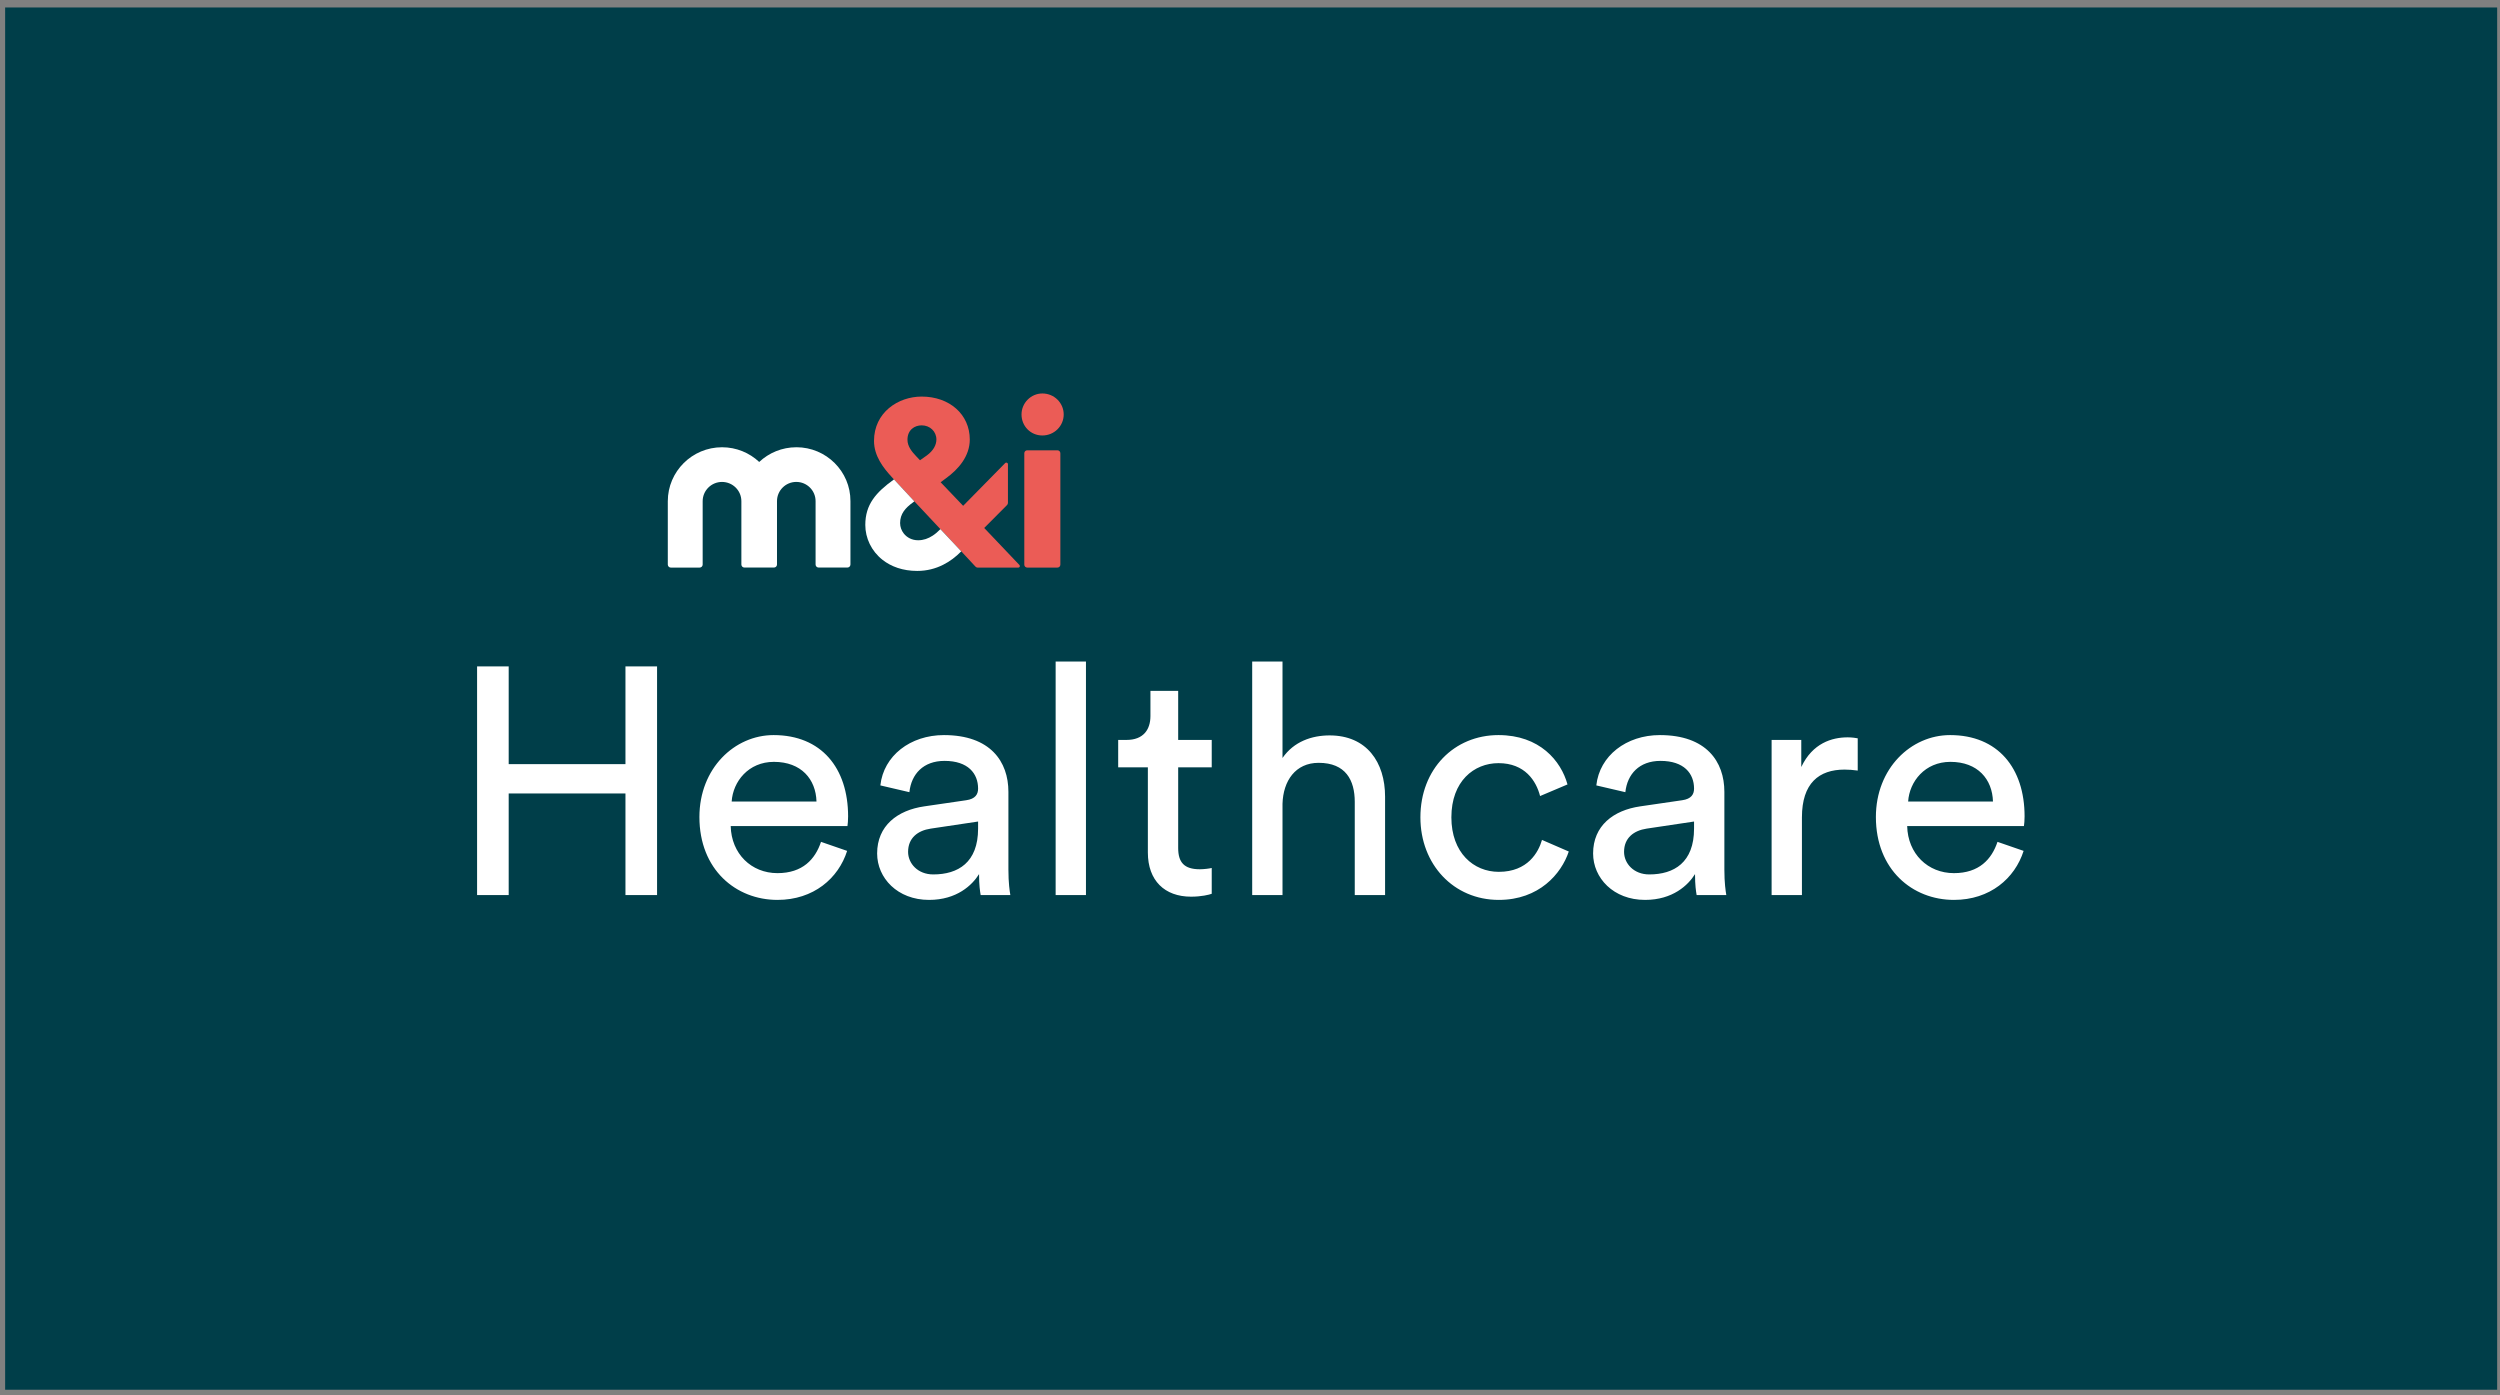 <svg xmlns="http://www.w3.org/2000/svg" width="258" height="144" viewBox="0 0 258 144" fill="none"><rect x="0" y="0" width="258" height="144" fill="#808080" stroke="none"/><g clip-path="url(#clip0_2265_182)"><path d="M257.707 0.773H0.53V143.418H257.707V0.773Z" fill="#003E49"></path><path d="M67.809 92.371H64.547V81.886H52.497V92.371H49.235V68.771H52.497V78.857H64.547V68.771H67.809V92.371ZM75.508 82.718H84.262C84.196 80.421 82.698 78.624 79.868 78.624C77.239 78.624 75.641 80.654 75.508 82.718ZM84.728 86.879L87.424 87.811C86.526 90.64 83.963 92.87 80.234 92.87C75.941 92.87 72.179 89.741 72.179 84.316C72.179 79.289 75.807 75.861 79.835 75.861C84.761 75.861 87.524 79.256 87.524 84.249C87.524 84.648 87.491 85.048 87.458 85.248H75.408C75.475 88.11 77.538 90.108 80.234 90.108C82.831 90.108 84.129 88.676 84.728 86.879ZM90.52 88.077C90.52 85.214 92.617 83.617 95.38 83.217L99.707 82.585C100.672 82.452 100.939 81.952 100.939 81.386C100.939 79.822 99.907 78.524 97.477 78.524C95.28 78.524 94.048 79.888 93.849 81.753L90.853 81.054C91.186 77.991 93.948 75.861 97.41 75.861C102.204 75.861 104.068 78.59 104.068 81.719V89.741C104.068 91.139 104.201 91.972 104.267 92.371H101.205C101.138 91.972 101.039 91.373 101.039 90.207C100.339 91.339 98.742 92.87 95.879 92.87C92.617 92.87 90.52 90.607 90.52 88.077ZM96.312 90.241C98.875 90.241 100.939 89.009 100.939 85.514V84.782L96.046 85.514C94.714 85.714 93.715 86.479 93.715 87.911C93.715 89.109 94.714 90.241 96.312 90.241ZM112.071 92.371H108.942V68.271H112.071V92.371ZM121.588 71.3V76.36H125.05V79.189H121.588V87.511C121.588 88.976 122.187 89.708 123.818 89.708C124.218 89.708 124.783 89.642 125.05 89.575V92.238C124.783 92.338 123.985 92.537 122.919 92.537C120.19 92.537 118.459 90.873 118.459 87.977V79.189H115.397V76.36H116.262C117.993 76.36 118.725 75.295 118.725 73.897V71.3H121.588ZM132.355 82.951V92.371H129.226V68.271H132.355V78.224C133.52 76.527 135.384 75.894 137.215 75.894C141.043 75.894 142.94 78.657 142.94 82.219V92.371H139.811V82.751C139.811 80.521 138.879 78.724 136.083 78.724C133.687 78.724 132.422 80.588 132.355 82.951ZM154.642 78.757C152.112 78.757 149.782 80.621 149.782 84.349C149.782 88.01 152.078 89.974 154.675 89.974C157.671 89.974 158.769 87.944 159.135 86.679L161.898 87.877C161.132 90.174 158.836 92.87 154.675 92.87C150.015 92.87 146.586 89.209 146.586 84.349C146.586 79.356 150.081 75.861 154.642 75.861C158.902 75.861 161.099 78.524 161.765 80.954L158.936 82.152C158.536 80.588 157.371 78.757 154.642 78.757ZM164.408 88.077C164.408 85.214 166.505 83.617 169.267 83.217L173.595 82.585C174.56 82.452 174.826 81.952 174.826 81.386C174.826 79.822 173.794 78.524 171.365 78.524C169.168 78.524 167.936 79.888 167.736 81.753L164.74 81.054C165.073 77.991 167.836 75.861 171.298 75.861C176.091 75.861 177.955 78.59 177.955 81.719V89.741C177.955 91.139 178.088 91.972 178.155 92.371H175.093C175.026 91.972 174.926 91.373 174.926 90.207C174.227 91.339 172.629 92.87 169.767 92.87C166.505 92.87 164.408 90.607 164.408 88.077ZM170.2 90.241C172.763 90.241 174.826 89.009 174.826 85.514V84.782L169.933 85.514C168.602 85.714 167.603 86.479 167.603 87.911C167.603 89.109 168.602 90.241 170.2 90.241ZM191.717 76.194V79.522C191.251 79.456 190.785 79.422 190.353 79.422C187.723 79.422 185.959 80.821 185.959 84.349V92.371H182.83V76.36H185.892V79.156C187.057 76.693 189.054 76.094 190.685 76.094C191.118 76.094 191.551 76.16 191.717 76.194ZM196.92 82.718H205.675C205.608 80.421 204.11 78.624 201.281 78.624C198.651 78.624 197.053 80.654 196.92 82.718ZM206.141 86.879L208.837 87.811C207.938 90.64 205.375 92.87 201.647 92.87C197.353 92.87 193.592 89.741 193.592 84.316C193.592 79.289 197.22 75.861 201.248 75.861C206.174 75.861 208.937 79.256 208.937 84.249C208.937 84.648 208.904 85.048 208.87 85.248H196.82C196.887 88.11 198.951 90.108 201.647 90.108C204.243 90.108 205.542 88.676 206.141 86.879Z" fill="white"></path><g clip-path="url(#clip1_2265_182)"><path d="M107.573 40.606C108.796 40.606 109.774 41.581 109.774 42.773C109.774 43.966 108.796 44.941 107.573 44.941C106.35 44.941 105.421 43.968 105.421 42.773C105.421 41.579 106.398 40.606 107.573 40.606Z" fill="#EB5C56"></path><path d="M92.255 49.472L94.358 51.737L97.049 54.609L99.201 56.897M99.201 56.897L100.672 58.478C100.729 58.541 100.816 58.579 100.901 58.579H105.091C105.231 58.579 105.3 58.412 105.207 58.311L101.571 54.487L103.929 52.119C103.986 52.062 104.02 51.982 104.02 51.899V47.906C104.02 47.756 103.84 47.685 103.734 47.79L99.396 52.201L97.072 49.766L97.634 49.352C98.908 48.428 100.081 47.087 100.081 45.359C100.081 42.755 97.977 40.927 95.115 40.927C92.694 40.927 90.198 42.558 90.198 45.504C90.198 47.064 91.176 48.303 92.009 49.206L92.253 49.474M95.63 47.014L94.945 47.499L94.53 47.062C94.114 46.625 93.65 46.066 93.65 45.382C93.65 44.361 94.383 43.896 95.119 43.896C95.974 43.896 96.637 44.529 96.637 45.359C96.631 45.918 96.338 46.501 95.63 47.016V47.014Z" fill="#EB5C56"></path><path d="M99.2 56.897L97.048 54.609C96.792 54.873 96.533 55.095 96.264 55.272C95.791 55.584 95.295 55.755 94.75 55.755C94.112 55.755 93.599 55.473 93.274 55.063C93.026 54.751 92.891 54.367 92.891 53.978C92.891 53.031 93.427 52.419 94.237 51.836L94.36 51.739L92.257 49.475C90.397 50.815 89.299 52.056 89.299 54.173C89.299 55.525 89.922 56.868 91.082 57.779C91.97 58.476 93.172 58.919 94.654 58.919C95.64 58.919 96.535 58.689 97.334 58.284C98.028 57.938 98.651 57.463 99.202 56.897H99.2Z" fill="white"></path><path d="M82.181 46.157C80.701 46.157 79.35 46.735 78.35 47.674C77.349 46.735 75.999 46.157 74.514 46.157C71.429 46.157 68.919 48.654 68.917 51.724V58.265C68.917 58.436 69.057 58.575 69.229 58.575H72.203C72.375 58.575 72.515 58.436 72.515 58.265V51.724C72.515 50.627 73.41 49.736 74.512 49.736C75.615 49.736 76.51 50.627 76.51 51.72V58.261C76.51 58.432 76.649 58.571 76.821 58.571H79.874C80.046 58.571 80.186 58.432 80.186 58.261V51.716C80.186 50.625 81.079 49.734 82.177 49.734C83.275 49.734 84.168 50.623 84.168 51.716V58.261C84.168 58.432 84.308 58.571 84.479 58.571H87.454C87.626 58.571 87.766 58.432 87.766 58.254V51.714C87.774 48.649 85.268 46.155 82.185 46.155L82.181 46.157Z" fill="white"></path><path d="M105.708 58.273V46.773C105.708 46.606 105.842 46.471 106.011 46.471H109.126C109.293 46.471 109.429 46.604 109.429 46.773V58.273C109.429 58.44 109.295 58.575 109.126 58.575H106.011C105.844 58.575 105.708 58.442 105.708 58.273Z" fill="#EB5C56"></path></g></g><defs><clipPath id="clip0_2265_182"><rect width="257.177" height="142.644" fill="white" transform="translate(0.53 0.773)"></rect></clipPath><clipPath id="clip1_2265_182"><rect width="40.856" height="18.313" fill="white" transform="translate(68.917 40.606)"></rect></clipPath></defs></svg>